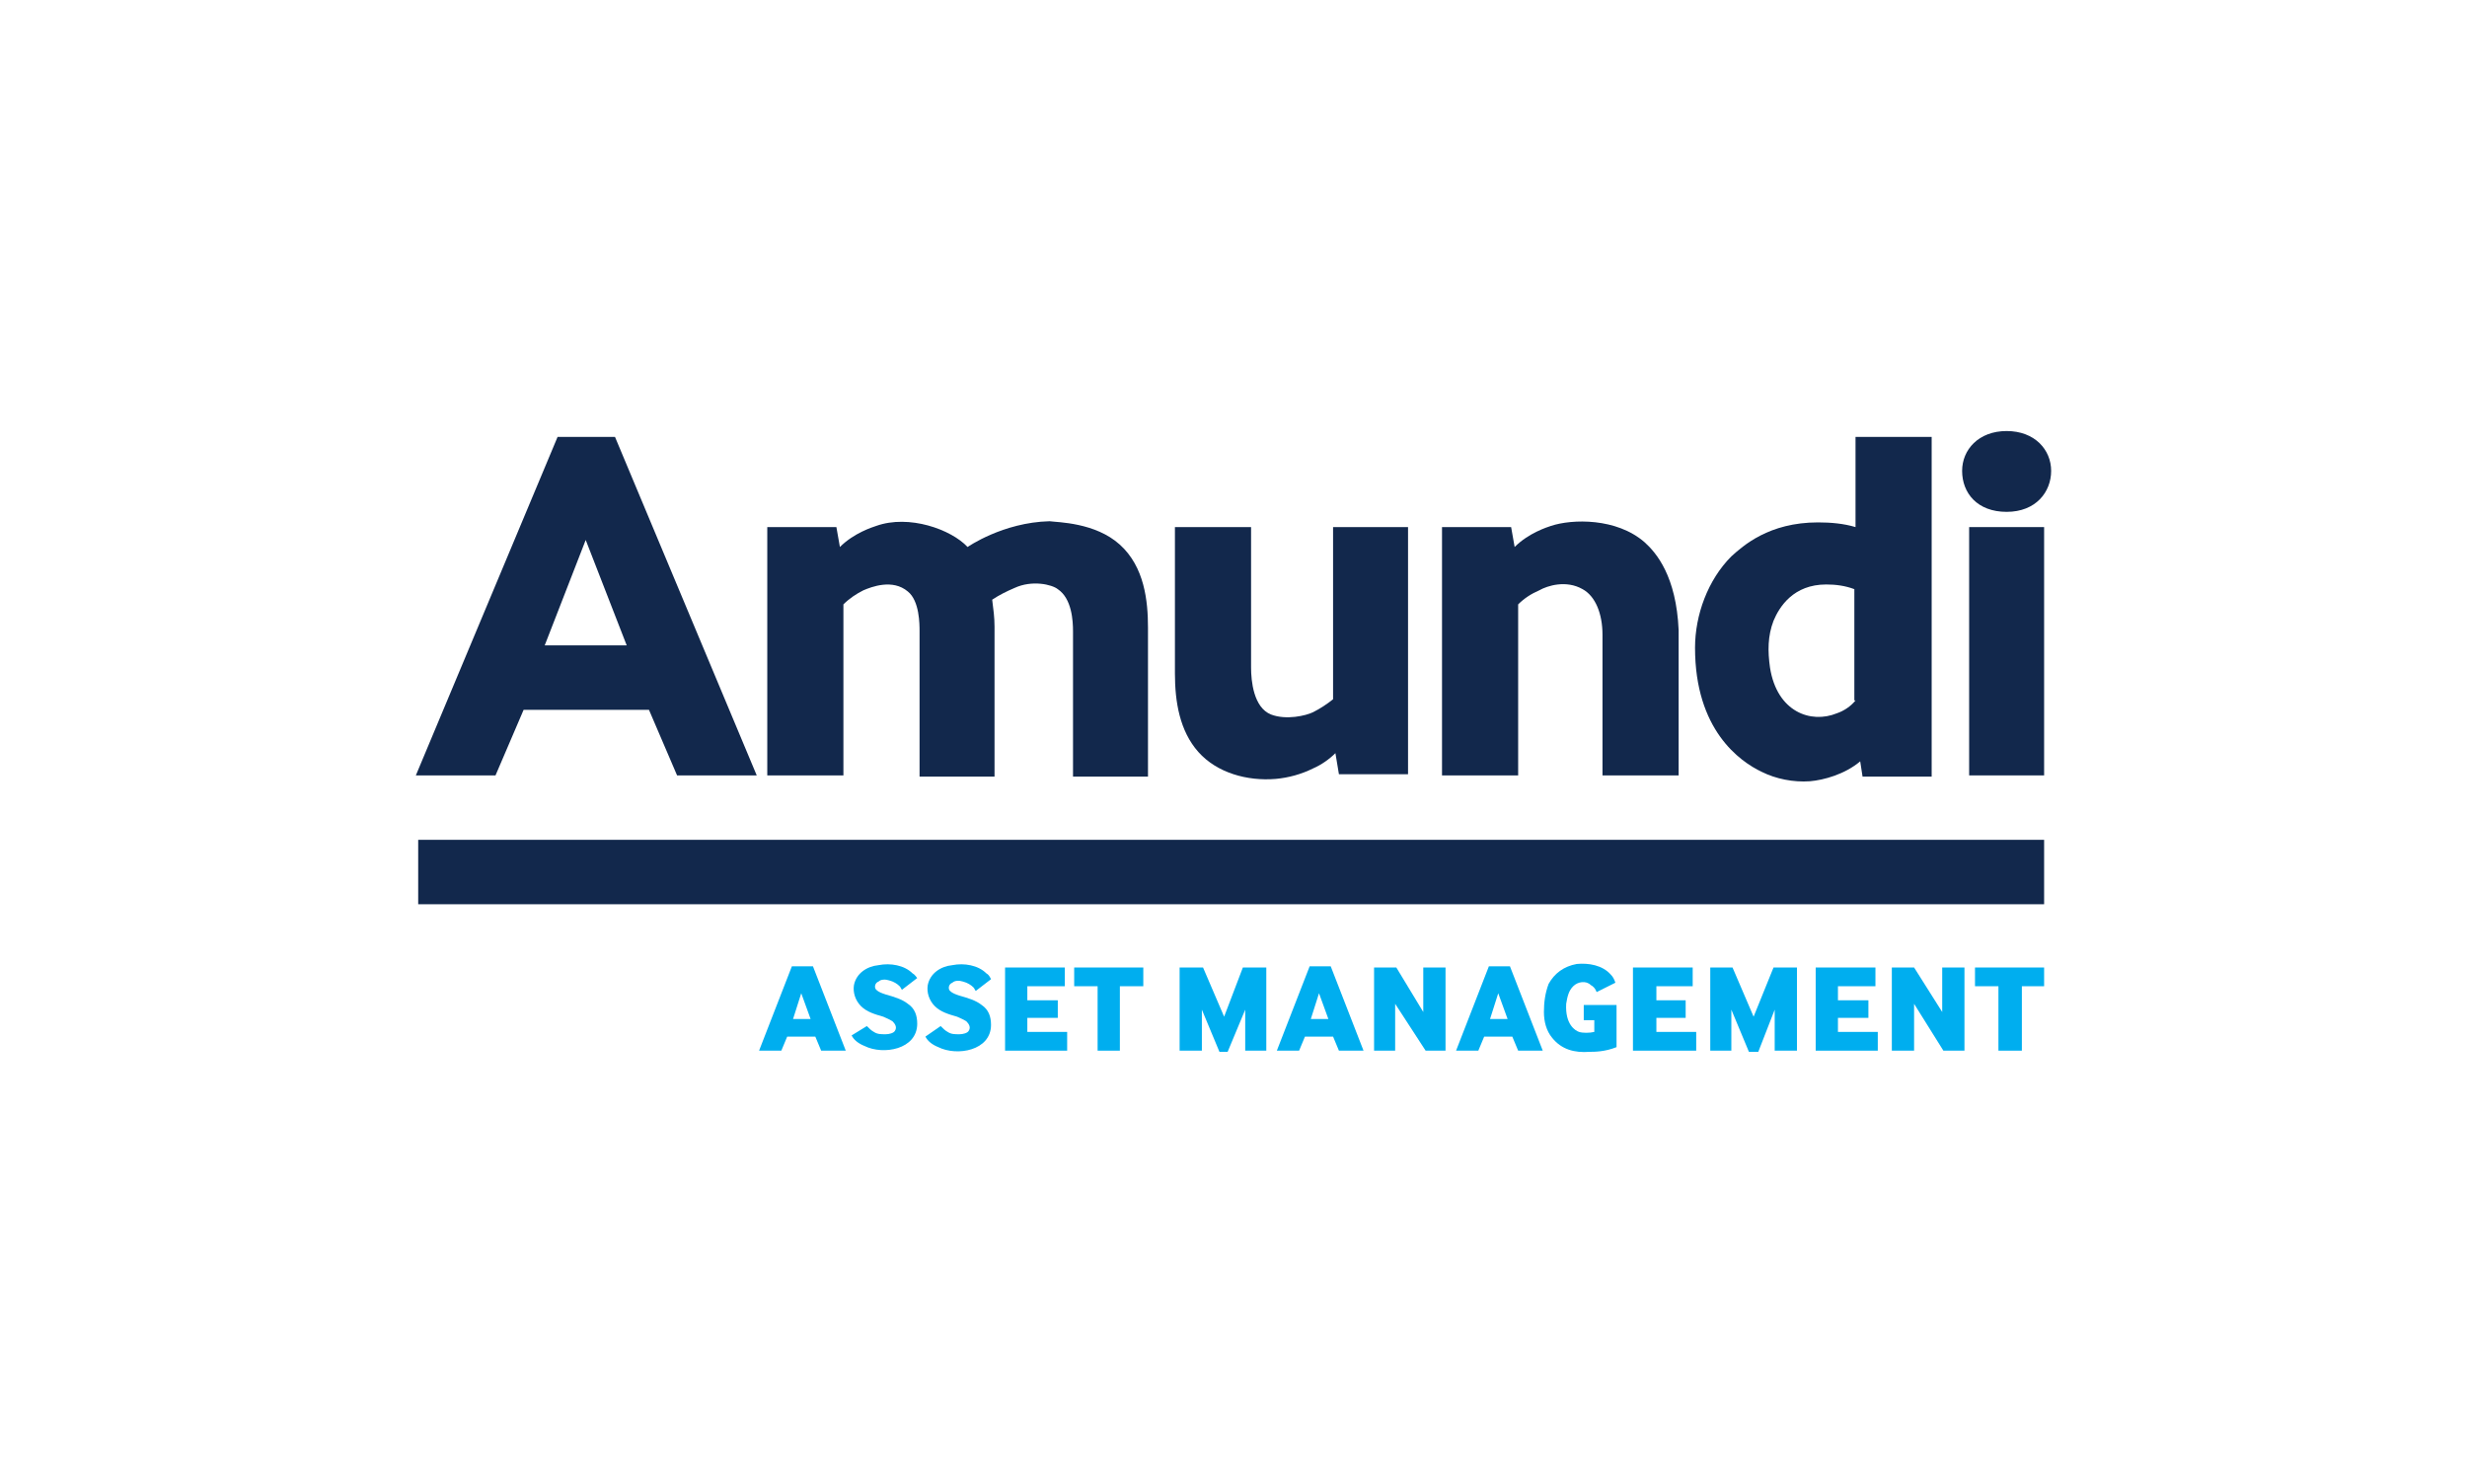 <?xml version="1.0" encoding="utf-8"?>
<!-- Generator: Adobe Illustrator 26.0.2, SVG Export Plug-In . SVG Version: 6.00 Build 0)  -->
<svg version="1.1" xmlns="http://www.w3.org/2000/svg" xmlns:xlink="http://www.w3.org/1999/xlink" x="0px" y="0px"
	 viewBox="0 0 210.6 126.7" style="enable-background:new 0 0 210.6 126.7;" xml:space="preserve">
<style type="text/css">
	.st0{fill:none;}
	.st1{fill:#12284C;}
	.st2{fill:#00AEEF;}
</style>
<g id="Layer_1">
</g>
<g id="Layer_2">
	<g id="Layer_1_00000085213731533204738800000013513321279140314516_">
		<rect class="st0" width="210.6" height="126.7"/>
		<g>
			<path class="st1" d="M46.5,55.1l3.5-9l0,0v0l3.5,9H46.5z M52.5,37.3h-4.9L35.5,66.2h6.8l2.4-5.6h10.7l2.4,5.6h6.8L52.5,37.3z"/>
			<path class="st1" d="M140.4,46.3c-2.4-2.1-6.2-2-8-1.4c-0.3,0.1-1.9,0.6-3.1,1.8L129,45h-5.9v21.2h6.5V51.6
				c0.5-0.5,1.1-0.9,1.8-1.2c0.7-0.4,2.3-0.9,3.7-0.1c1.1,0.6,1.7,2.1,1.7,3.9v12h6.5V53.8C143.1,49.2,141.4,47.2,140.4,46.3"/>
			<path class="st1" d="M71.4,45h-5.9v21.2h6.5V51.6c0.5-0.5,1.1-0.9,1.7-1.2c0.7-0.3,2.5-1,3.8,0.1c1,0.8,1,2.8,1,3.4v12.4h6.4
				V53.5c0-0.8-0.1-1.5-0.2-2.3c0.6-0.4,1.2-0.7,1.9-1c1.5-0.7,3.2-0.3,3.7,0.1c1.2,0.8,1.3,2.7,1.3,3.6v12.4H98V53.6
				c0-2.3-0.3-5.2-2.4-7.1c-2.1-1.9-5.3-1.9-6-2c-4,0.1-7,2.2-7,2.2c-1.4-1.5-5-2.8-7.8-1.8c-0.3,0.1-1.9,0.6-3.1,1.8L71.4,45z"/>
			<path class="st1" d="M120.3,45h-6.5v14.7c-0.5,0.4-1.1,0.8-1.7,1.1c-0.6,0.3-2.3,0.7-3.6,0.2c-1.5-0.6-1.7-2.9-1.7-4V45h-6.5
				v12.5c0,2.4,0.4,4.9,2,6.7c1.6,1.8,4.2,2.5,6.6,2.3c1.1-0.1,2.2-0.4,3.2-0.9c0.7-0.3,1.4-0.8,1.9-1.3l0.3,1.8h5.9V45z"/>
			<path class="st1" d="M158.4,59.8c-0.4,0.5-1,0.9-1.6,1.1c-2.2,0.9-5.1-0.1-5.7-3.9c-0.2-1.4-0.2-2.7,0.3-4
				c0.5-1.2,1.7-3.1,4.5-3.1c0.8,0,1.6,0.1,2.4,0.4V59.8z M158.4,37.3V45c-1-0.3-2.1-0.4-3.2-0.4c-4.2,0-6.4,2-7.4,2.9
				c-2,2-3.1,5-3.1,7.8c0,7,3.8,9.7,5.7,10.6c1.2,0.6,2.7,0.9,4.1,0.8c1.2-0.1,3-0.6,4.3-1.7l0.2,1.3h5.9V37.3H158.4z"/>
			<path class="st1" d="M175.1,40.2c0,1.8-1.3,3.5-3.8,3.5s-3.8-1.6-3.8-3.5c0-1.8,1.4-3.4,3.8-3.4
				C173.7,36.8,175.1,38.4,175.1,40.2"/>
			<rect x="168.1" y="45" class="st1" width="6.4" height="21.2"/>
			<rect x="35.7" y="71.7" class="st1" width="138.8" height="5.5"/>
			<path class="st2" d="M67.7,87h1.5l-0.8-2.2L67.7,87z M64.8,89.7l2.8-7.2h1.8l2.8,7.2h-2.1l-0.5-1.2h-2.4l-0.5,1.2H64.8z"/>
			<polygon class="st2" points="85.8,89.7 85.8,82.6 90.9,82.6 90.9,84.2 87.7,84.2 87.7,85.4 90.3,85.4 90.3,86.9 87.7,86.9 
				87.7,88.1 91.1,88.1 91.1,89.7 			"/>
			<polygon class="st2" points="93.7,89.7 93.7,84.2 91.7,84.2 91.7,82.6 97.6,82.6 97.6,84.2 95.6,84.2 95.6,89.7 			"/>
			<polygon class="st2" points="100.7,89.7 100.7,82.6 102.7,82.6 104.5,86.8 106.1,82.6 108.1,82.6 108.1,89.7 106.3,89.7 
				106.3,86.2 104.8,89.8 104.1,89.8 102.6,86.2 102.6,89.7 			"/>
			<path class="st2" d="M111.9,87h1.5l-0.8-2.2L111.9,87z M109,89.7l2.8-7.2h1.8l2.8,7.2h-2.1l-0.5-1.2h-2.4l-0.5,1.2H109z"/>
			<polygon class="st2" points="117.3,89.7 117.3,82.6 119.2,82.6 121.5,86.4 121.5,82.6 123.4,82.6 123.4,89.7 121.7,89.7 
				119.1,85.7 119.1,89.7 			"/>
			<path class="st2" d="M127.2,87h1.5l-0.8-2.2L127.2,87z M124.3,89.7l2.8-7.2h1.8l2.8,7.2h-2.1l-0.5-1.2h-2.4l-0.5,1.2H124.3z"/>
			<polygon class="st2" points="139.4,89.7 139.4,82.6 144.5,82.6 144.5,84.2 141.4,84.2 141.4,85.4 143.9,85.4 143.9,86.9 
				141.4,86.9 141.4,88.1 144.8,88.1 144.8,89.7 			"/>
			<polygon class="st2" points="146,89.7 146,82.6 147.9,82.6 149.7,86.8 151.4,82.6 153.4,82.6 153.4,89.7 151.5,89.7 151.5,86.2 
				150.1,89.8 149.3,89.8 147.8,86.2 147.8,89.7 			"/>
			<polygon class="st2" points="155,89.7 155,82.6 160.1,82.6 160.1,84.2 156.9,84.2 156.9,85.4 159.5,85.4 159.5,86.9 156.9,86.9 
				156.9,88.1 160.3,88.1 160.3,89.7 			"/>
			<polygon class="st2" points="161.5,89.7 161.5,82.6 163.4,82.6 165.8,86.4 165.8,82.6 167.7,82.6 167.7,89.7 165.9,89.7 
				163.4,85.7 163.4,89.7 			"/>
			<polygon class="st2" points="170.6,89.7 170.6,84.2 168.6,84.2 168.6,82.6 174.5,82.6 174.5,84.2 172.6,84.2 172.6,89.7 			"/>
			<path class="st2" d="M74,87.6c0.2,0.2,0.4,0.4,0.6,0.5c0.3,0.2,0.6,0.2,1,0.2c0.3,0,0.7-0.1,0.8-0.3c0.2-0.3,0-0.6-0.2-0.8
				c-0.3-0.2-0.6-0.3-0.8-0.4c-0.7-0.2-1.4-0.4-1.9-0.9c-0.5-0.5-0.7-1.2-0.6-1.8c0.2-1,1.1-1.6,2.1-1.7c1-0.2,2.2,0,2.9,0.7
				c0.2,0.1,0.3,0.3,0.4,0.4l-1.3,1c-0.1-0.1-0.1-0.2-0.2-0.3c-0.2-0.2-0.5-0.4-0.9-0.5c-0.3-0.1-0.7-0.1-0.9,0.1
				c-0.3,0.1-0.4,0.5-0.2,0.7c0.2,0.2,0.5,0.3,0.8,0.4c0.7,0.2,1.4,0.4,1.9,0.8c0.6,0.4,0.8,1,0.8,1.7c0,2.2-2.9,2.7-4.5,1.9
				c-0.5-0.2-0.9-0.5-1.1-0.9L74,87.6z"/>
			<path class="st2" d="M80.3,87.6c0.2,0.2,0.4,0.4,0.6,0.5c0.3,0.2,0.6,0.2,1,0.2c0.3,0,0.7-0.1,0.8-0.3c0.2-0.3,0-0.6-0.2-0.8
				c-0.3-0.2-0.6-0.3-0.8-0.4c-0.7-0.2-1.4-0.4-1.9-0.9c-0.5-0.5-0.7-1.2-0.6-1.8c0.2-1,1.1-1.6,2.1-1.7c1-0.2,2.2,0,2.9,0.7
				c0.2,0.1,0.3,0.3,0.4,0.5l-1.3,1c-0.1-0.1-0.1-0.2-0.2-0.3c-0.2-0.2-0.5-0.4-0.9-0.5c-0.3-0.1-0.7-0.1-0.9,0.1
				c-0.3,0.1-0.4,0.5-0.2,0.7c0.2,0.2,0.5,0.3,0.8,0.4c0.7,0.2,1.4,0.4,1.9,0.8c0.6,0.4,0.8,1,0.8,1.7c0,2.2-2.9,2.7-4.5,1.9
				c-0.5-0.2-0.9-0.5-1.1-0.9L80.3,87.6z"/>
			<path class="st2" d="M135.2,87.2v-1.4h2.8v3.6c-1,0.4-1.9,0.4-2.3,0.4c-1.3,0.1-2.4-0.2-3.2-1.2c-0.5-0.6-0.7-1.4-0.7-2.2
				c0-0.8,0.1-1.6,0.4-2.4c0.5-0.9,1.3-1.5,2.4-1.7c1-0.1,2.2,0.1,2.9,0.9c0.2,0.2,0.3,0.4,0.4,0.7l-1.6,0.8
				c-0.1-0.3-0.3-0.5-0.5-0.6c-0.4-0.4-1.1-0.3-1.5,0.1c-0.4,0.4-0.5,0.9-0.6,1.5c-0.1,1.8,0.8,2.3,1.1,2.4c0.3,0.1,0.9,0.1,1.3,0
				v-1H135.2z"/>
		</g>
	</g>
</g>
</svg>
